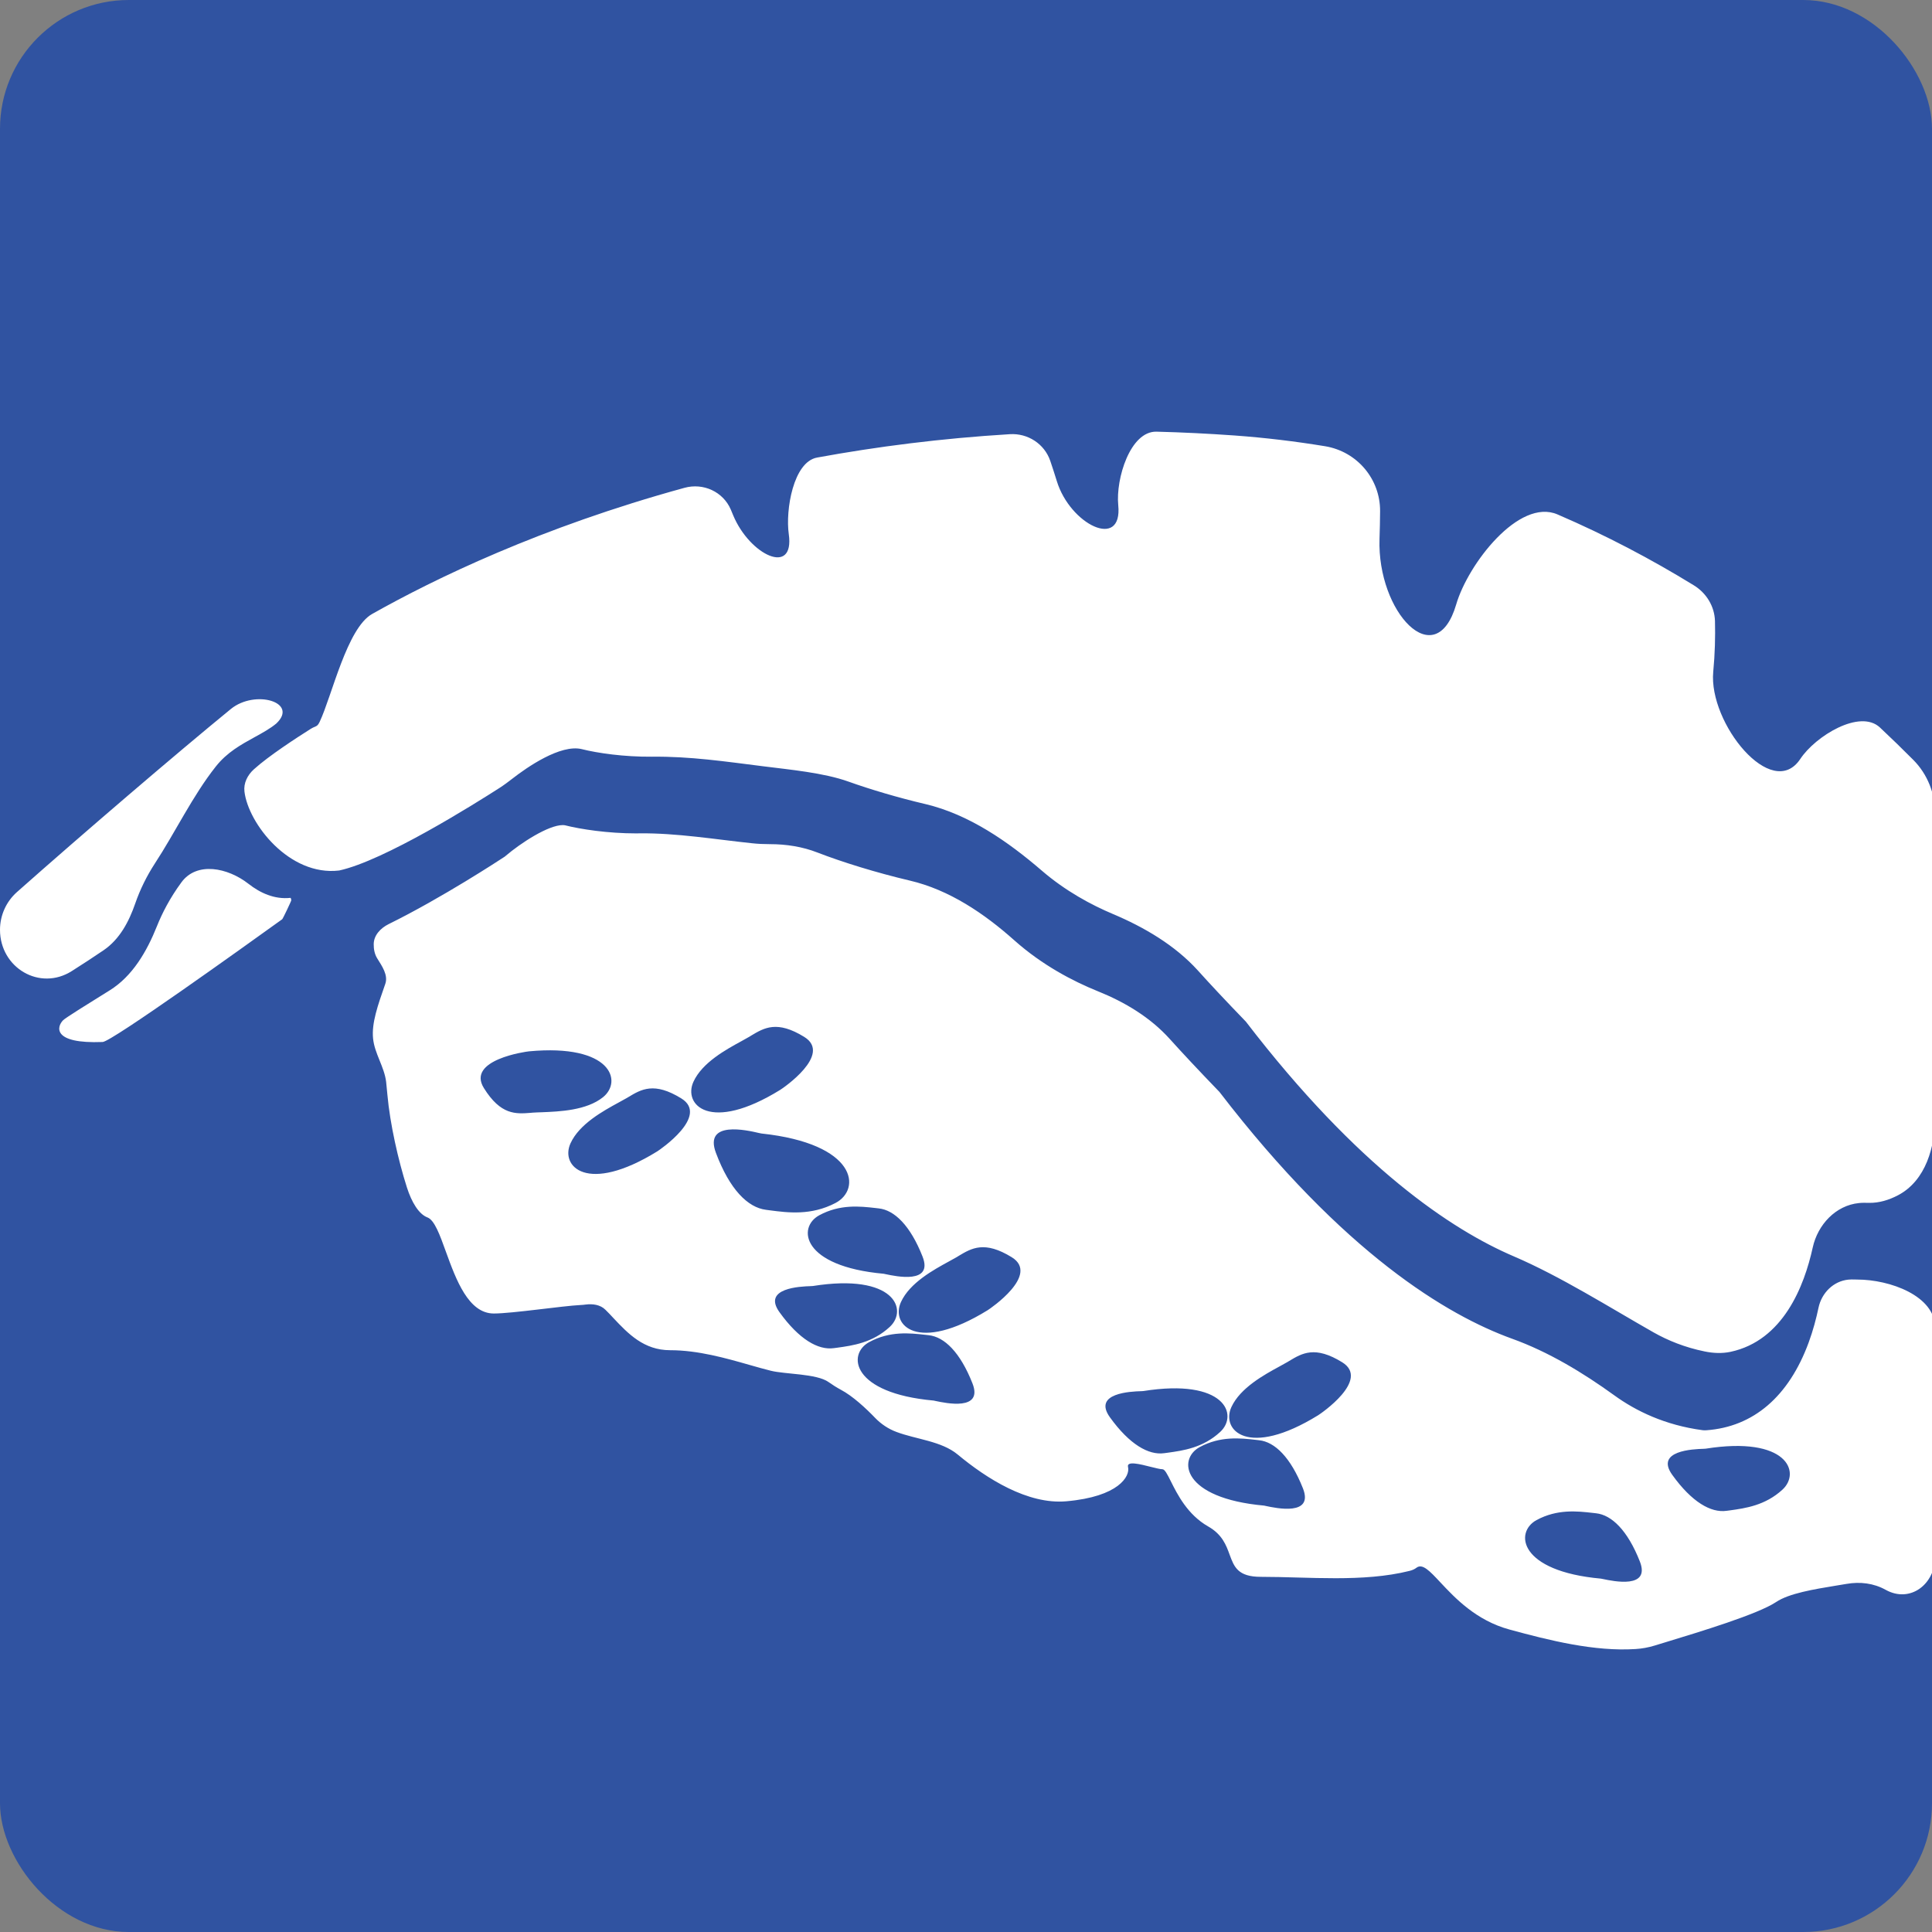 <svg width="30" height="30" viewBox="0 0 30 30" fill="none" xmlns="http://www.w3.org/2000/svg">
<rect x="0" y="0" width="30" height="30" fill="#808080" stroke="none"/>
<g clip-path="url(#clip0)">
<rect width="30" height="30" rx="2" fill="#3053A1"/>
<path fill-rule="evenodd" clip-rule="evenodd" d="M26.603 10.433C26.529 11.227 27.514 12.449 27.955 11.785C28.19 11.43 28.88 11.006 29.191 11.296C29.37 11.464 29.543 11.632 29.709 11.799C29.931 12.022 30.05 12.326 30.05 12.641V17.321C30.05 17.808 29.904 18.331 29.474 18.559C29.331 18.634 29.18 18.68 29.025 18.678C28.972 18.677 28.919 18.675 28.866 18.681C28.505 18.717 28.226 19.016 28.148 19.371C28.016 19.973 27.688 20.816 26.872 20.991C26.74 21.019 26.602 21.013 26.469 20.985C26.16 20.922 25.897 20.814 25.676 20.689C24.993 20.301 24.229 19.818 23.507 19.509C22.544 19.097 21.085 18.13 19.346 15.864C19.028 15.535 18.784 15.274 18.6 15.069C18.245 14.678 17.768 14.398 17.282 14.193C16.945 14.051 16.545 13.836 16.178 13.52C15.653 13.068 15.046 12.646 14.371 12.486C13.949 12.387 13.517 12.259 13.176 12.137C12.788 11.998 12.261 11.951 11.853 11.899C11.263 11.825 10.716 11.743 10.121 11.75C9.692 11.754 9.278 11.694 9.036 11.633C8.703 11.55 8.176 11.92 7.96 12.088C7.894 12.139 7.828 12.189 7.758 12.234C7.365 12.486 5.966 13.365 5.267 13.517C4.494 13.61 3.855 12.788 3.796 12.292C3.78 12.161 3.843 12.036 3.941 11.947C4.171 11.738 4.609 11.454 4.823 11.319C4.904 11.268 4.923 11.294 4.964 11.208C5.155 10.803 5.388 9.754 5.778 9.534C6.741 8.991 8.393 8.188 10.628 7.575C10.92 7.494 11.229 7.635 11.348 7.913C11.36 7.943 11.373 7.972 11.385 8.002C11.642 8.619 12.342 8.954 12.248 8.293C12.195 7.921 12.318 7.172 12.688 7.105C13.615 6.935 14.614 6.807 15.681 6.742C15.959 6.725 16.217 6.891 16.308 7.155C16.343 7.258 16.377 7.363 16.41 7.47C16.617 8.146 17.435 8.547 17.364 7.843C17.324 7.435 17.55 6.692 17.959 6.703C18.355 6.713 18.758 6.733 19.168 6.762C19.65 6.797 20.119 6.854 20.576 6.929C21.071 7.011 21.433 7.436 21.43 7.938C21.429 8.077 21.426 8.221 21.421 8.368C21.383 9.505 22.292 10.477 22.612 9.385C22.795 8.759 23.586 7.73 24.185 7.988C24.94 8.313 25.646 8.686 26.302 9.089C26.497 9.209 26.623 9.414 26.63 9.643C26.636 9.884 26.63 10.149 26.603 10.433ZM3.951 11.448C3.746 11.561 3.525 11.681 3.349 11.905C2.988 12.362 2.722 12.924 2.403 13.411C2.279 13.602 2.175 13.812 2.1 14.029C2.002 14.313 1.857 14.586 1.609 14.755C1.462 14.855 1.293 14.966 1.116 15.078C0.618 15.395 0 15.028 0 14.438C0 14.215 0.095 14.002 0.262 13.853C1.276 12.954 2.73 11.708 3.585 11.009C3.962 10.702 4.644 10.904 4.289 11.236C4.19 11.317 4.073 11.381 3.951 11.448ZM2.817 13.701C3.056 13.374 3.537 13.473 3.856 13.722C4.038 13.865 4.261 13.969 4.51 13.942C4.517 13.941 4.523 13.972 4.523 13.979C4.523 13.992 4.393 14.265 4.382 14.274C3.776 14.71 1.735 16.174 1.594 16.18C0.81 16.211 0.878 15.943 0.982 15.84C1.019 15.804 1.374 15.582 1.702 15.379C2.058 15.159 2.281 14.772 2.436 14.384C2.517 14.181 2.637 13.946 2.817 13.701ZM28.841 19.869C28.827 19.869 28.813 19.869 28.8 19.868C28.767 19.867 28.735 19.867 28.702 19.87C28.469 19.893 28.287 20.076 28.238 20.305C28.203 20.472 28.154 20.658 28.085 20.846C27.776 21.686 27.226 22.157 26.496 22.209C26.477 22.211 26.458 22.21 26.439 22.208C25.853 22.13 25.401 21.909 25.067 21.667C24.58 21.315 24.043 20.99 23.478 20.787C22.477 20.425 20.867 19.469 18.936 16.956C18.605 16.613 18.353 16.343 18.164 16.133C17.862 15.798 17.466 15.56 17.047 15.392C16.659 15.235 16.182 14.986 15.75 14.601C15.282 14.184 14.739 13.817 14.129 13.674C13.61 13.552 13.078 13.387 12.696 13.239C12.461 13.147 12.208 13.108 11.956 13.108C11.861 13.108 11.768 13.104 11.678 13.094C11.107 13.034 10.507 12.934 9.932 12.94C9.916 12.94 9.899 12.941 9.883 12.941C9.434 12.941 9.015 12.876 8.773 12.815C8.766 12.814 8.755 12.812 8.738 12.812C8.513 12.812 8.085 13.091 7.853 13.289L7.84 13.3L7.825 13.31C7.772 13.345 6.863 13.942 6.034 14.35C5.91 14.412 5.804 14.522 5.803 14.661C5.802 14.739 5.817 14.816 5.857 14.881C5.933 15.003 6.03 15.142 5.983 15.277C5.864 15.616 5.769 15.889 5.793 16.125C5.816 16.36 5.968 16.565 5.996 16.8C6.003 16.867 6.01 16.936 6.016 17.004C6.056 17.45 6.183 18.014 6.319 18.44C6.391 18.665 6.502 18.853 6.637 18.904C6.746 18.944 6.829 19.172 6.925 19.439C7.081 19.868 7.273 20.396 7.668 20.396C7.953 20.396 8.733 20.278 9.017 20.264C9.042 20.263 9.068 20.261 9.094 20.257C9.205 20.243 9.322 20.259 9.401 20.338C9.444 20.38 9.486 20.424 9.528 20.47C9.752 20.707 9.996 20.966 10.406 20.966C10.84 20.966 11.273 21.09 11.644 21.196C11.76 21.229 11.869 21.26 11.97 21.285C12.188 21.34 12.682 21.329 12.865 21.46C12.926 21.503 12.99 21.544 13.055 21.579C13.241 21.677 13.447 21.869 13.592 22.02C13.68 22.111 13.795 22.189 13.92 22.235C14.228 22.351 14.617 22.376 14.87 22.585C15.321 22.96 15.958 23.364 16.556 23.312C17.374 23.241 17.551 22.921 17.516 22.779C17.491 22.681 17.703 22.735 17.872 22.778C17.949 22.797 18.016 22.814 18.049 22.814C18.087 22.814 18.125 22.89 18.18 23C18.281 23.202 18.439 23.52 18.761 23.703C18.98 23.828 19.04 23.994 19.094 24.142C19.163 24.329 19.22 24.485 19.578 24.485C20.322 24.485 21.165 24.573 21.886 24.393C21.928 24.383 21.965 24.367 21.996 24.343C22.088 24.274 22.2 24.393 22.367 24.572C22.593 24.813 22.92 25.162 23.438 25.303C24.057 25.472 24.759 25.648 25.399 25.606C25.497 25.6 25.596 25.582 25.694 25.552C25.746 25.536 25.807 25.518 25.874 25.497C26.396 25.338 27.294 25.066 27.578 24.877C27.78 24.741 28.168 24.678 28.507 24.622C28.507 24.622 28.507 24.622 28.507 24.622C28.507 24.622 28.507 24.622 28.507 24.622C28.563 24.613 28.619 24.604 28.671 24.595C28.882 24.558 29.094 24.583 29.281 24.687C29.661 24.898 30.05 24.601 30.05 24.166V20.621C30.05 20.119 29.342 19.869 28.841 19.869ZM13.645 18.764C13.888 18.79 14.135 19.029 14.325 19.511C14.496 19.945 13.908 19.818 13.756 19.786C13.739 19.782 13.727 19.779 13.723 19.779C12.447 19.664 12.376 19.058 12.721 18.871C13.043 18.696 13.355 18.731 13.593 18.758L13.645 18.764ZM7.514 16.896C7.239 16.456 8.17 16.329 8.215 16.325C9.491 16.206 9.67 16.789 9.365 17.036C9.108 17.244 8.687 17.26 8.413 17.271H8.413C8.361 17.273 8.313 17.274 8.274 17.277L8.242 17.28C8.009 17.298 7.776 17.317 7.514 16.896ZM10.205 17.879C9.114 18.552 8.695 18.11 8.859 17.753C8.996 17.453 9.366 17.251 9.606 17.12C9.653 17.095 9.695 17.072 9.729 17.052L9.756 17.036C9.957 16.915 10.157 16.795 10.579 17.056C11.02 17.328 10.244 17.855 10.205 17.879ZM10.768 16.797C10.905 16.498 11.275 16.297 11.515 16.166L11.515 16.166C11.562 16.14 11.604 16.117 11.638 16.097L11.665 16.08C11.866 15.96 12.066 15.84 12.488 16.101C12.93 16.373 12.153 16.901 12.114 16.924C11.024 17.597 10.604 17.155 10.768 16.797ZM11.895 18.786C11.611 18.751 11.329 18.468 11.117 17.902C10.926 17.394 11.605 17.551 11.784 17.593C11.805 17.598 11.819 17.601 11.824 17.601C13.309 17.76 13.38 18.468 12.973 18.68C12.595 18.878 12.232 18.83 11.956 18.794L11.895 18.786ZM12.104 20.376C11.832 19.998 12.433 19.976 12.589 19.971C12.606 19.97 12.618 19.97 12.622 19.969C13.888 19.768 14.105 20.337 13.816 20.604C13.548 20.852 13.238 20.894 13.001 20.927L12.947 20.934C12.704 20.968 12.407 20.797 12.104 20.376ZM14.498 21.748C13.222 21.633 13.151 21.027 13.497 20.84C13.818 20.665 14.129 20.7 14.367 20.727L14.421 20.733C14.664 20.759 14.91 20.998 15.1 21.48C15.271 21.914 14.683 21.787 14.531 21.755C14.514 21.751 14.503 21.748 14.498 21.748ZM15.336 20.345C14.245 21.018 13.826 20.576 13.99 20.218C14.127 19.919 14.496 19.718 14.736 19.587L14.736 19.587C14.783 19.561 14.825 19.538 14.86 19.518L14.887 19.501C15.088 19.381 15.288 19.262 15.71 19.522C16.152 19.794 15.375 20.321 15.336 20.345ZM18.078 22.565C17.835 22.599 17.538 22.429 17.235 22.008C16.963 21.629 17.564 21.607 17.72 21.602C17.728 21.602 17.734 21.601 17.74 21.601C17.746 21.601 17.751 21.601 17.754 21.6C19.019 21.399 19.236 21.968 18.947 22.235C18.679 22.483 18.368 22.525 18.131 22.558L18.078 22.565ZM19.63 23.379C18.354 23.264 18.283 22.658 18.628 22.471C18.95 22.296 19.262 22.331 19.5 22.358L19.552 22.364C19.795 22.39 20.041 22.629 20.232 23.111C20.403 23.545 19.814 23.418 19.662 23.386C19.646 23.382 19.634 23.379 19.63 23.379ZM20.468 21.976C19.377 22.649 18.957 22.207 19.121 21.849C19.259 21.55 19.629 21.348 19.87 21.217C19.916 21.192 19.958 21.169 19.992 21.149L20.02 21.132C20.22 21.012 20.42 20.893 20.841 21.153C21.283 21.425 20.506 21.953 20.468 21.976ZM24.86 24.513C23.585 24.398 23.514 23.792 23.859 23.604C24.18 23.43 24.492 23.465 24.73 23.492L24.783 23.498C25.026 23.524 25.273 23.763 25.463 24.245C25.633 24.677 25.049 24.552 24.895 24.52C24.877 24.516 24.865 24.513 24.86 24.513ZM27.679 23.13C27.41 23.378 27.099 23.42 26.863 23.453L26.809 23.46C26.567 23.494 26.27 23.324 25.967 22.902C25.694 22.523 26.298 22.502 26.452 22.497C26.469 22.496 26.481 22.496 26.485 22.495C27.751 22.294 27.968 22.863 27.679 23.13Z" fill="white"/>
</g>
<defs>
<clipPath id="clip0">
<rect width="30" height="30" fill="white"/>
</clipPath>
</defs>
</svg>

